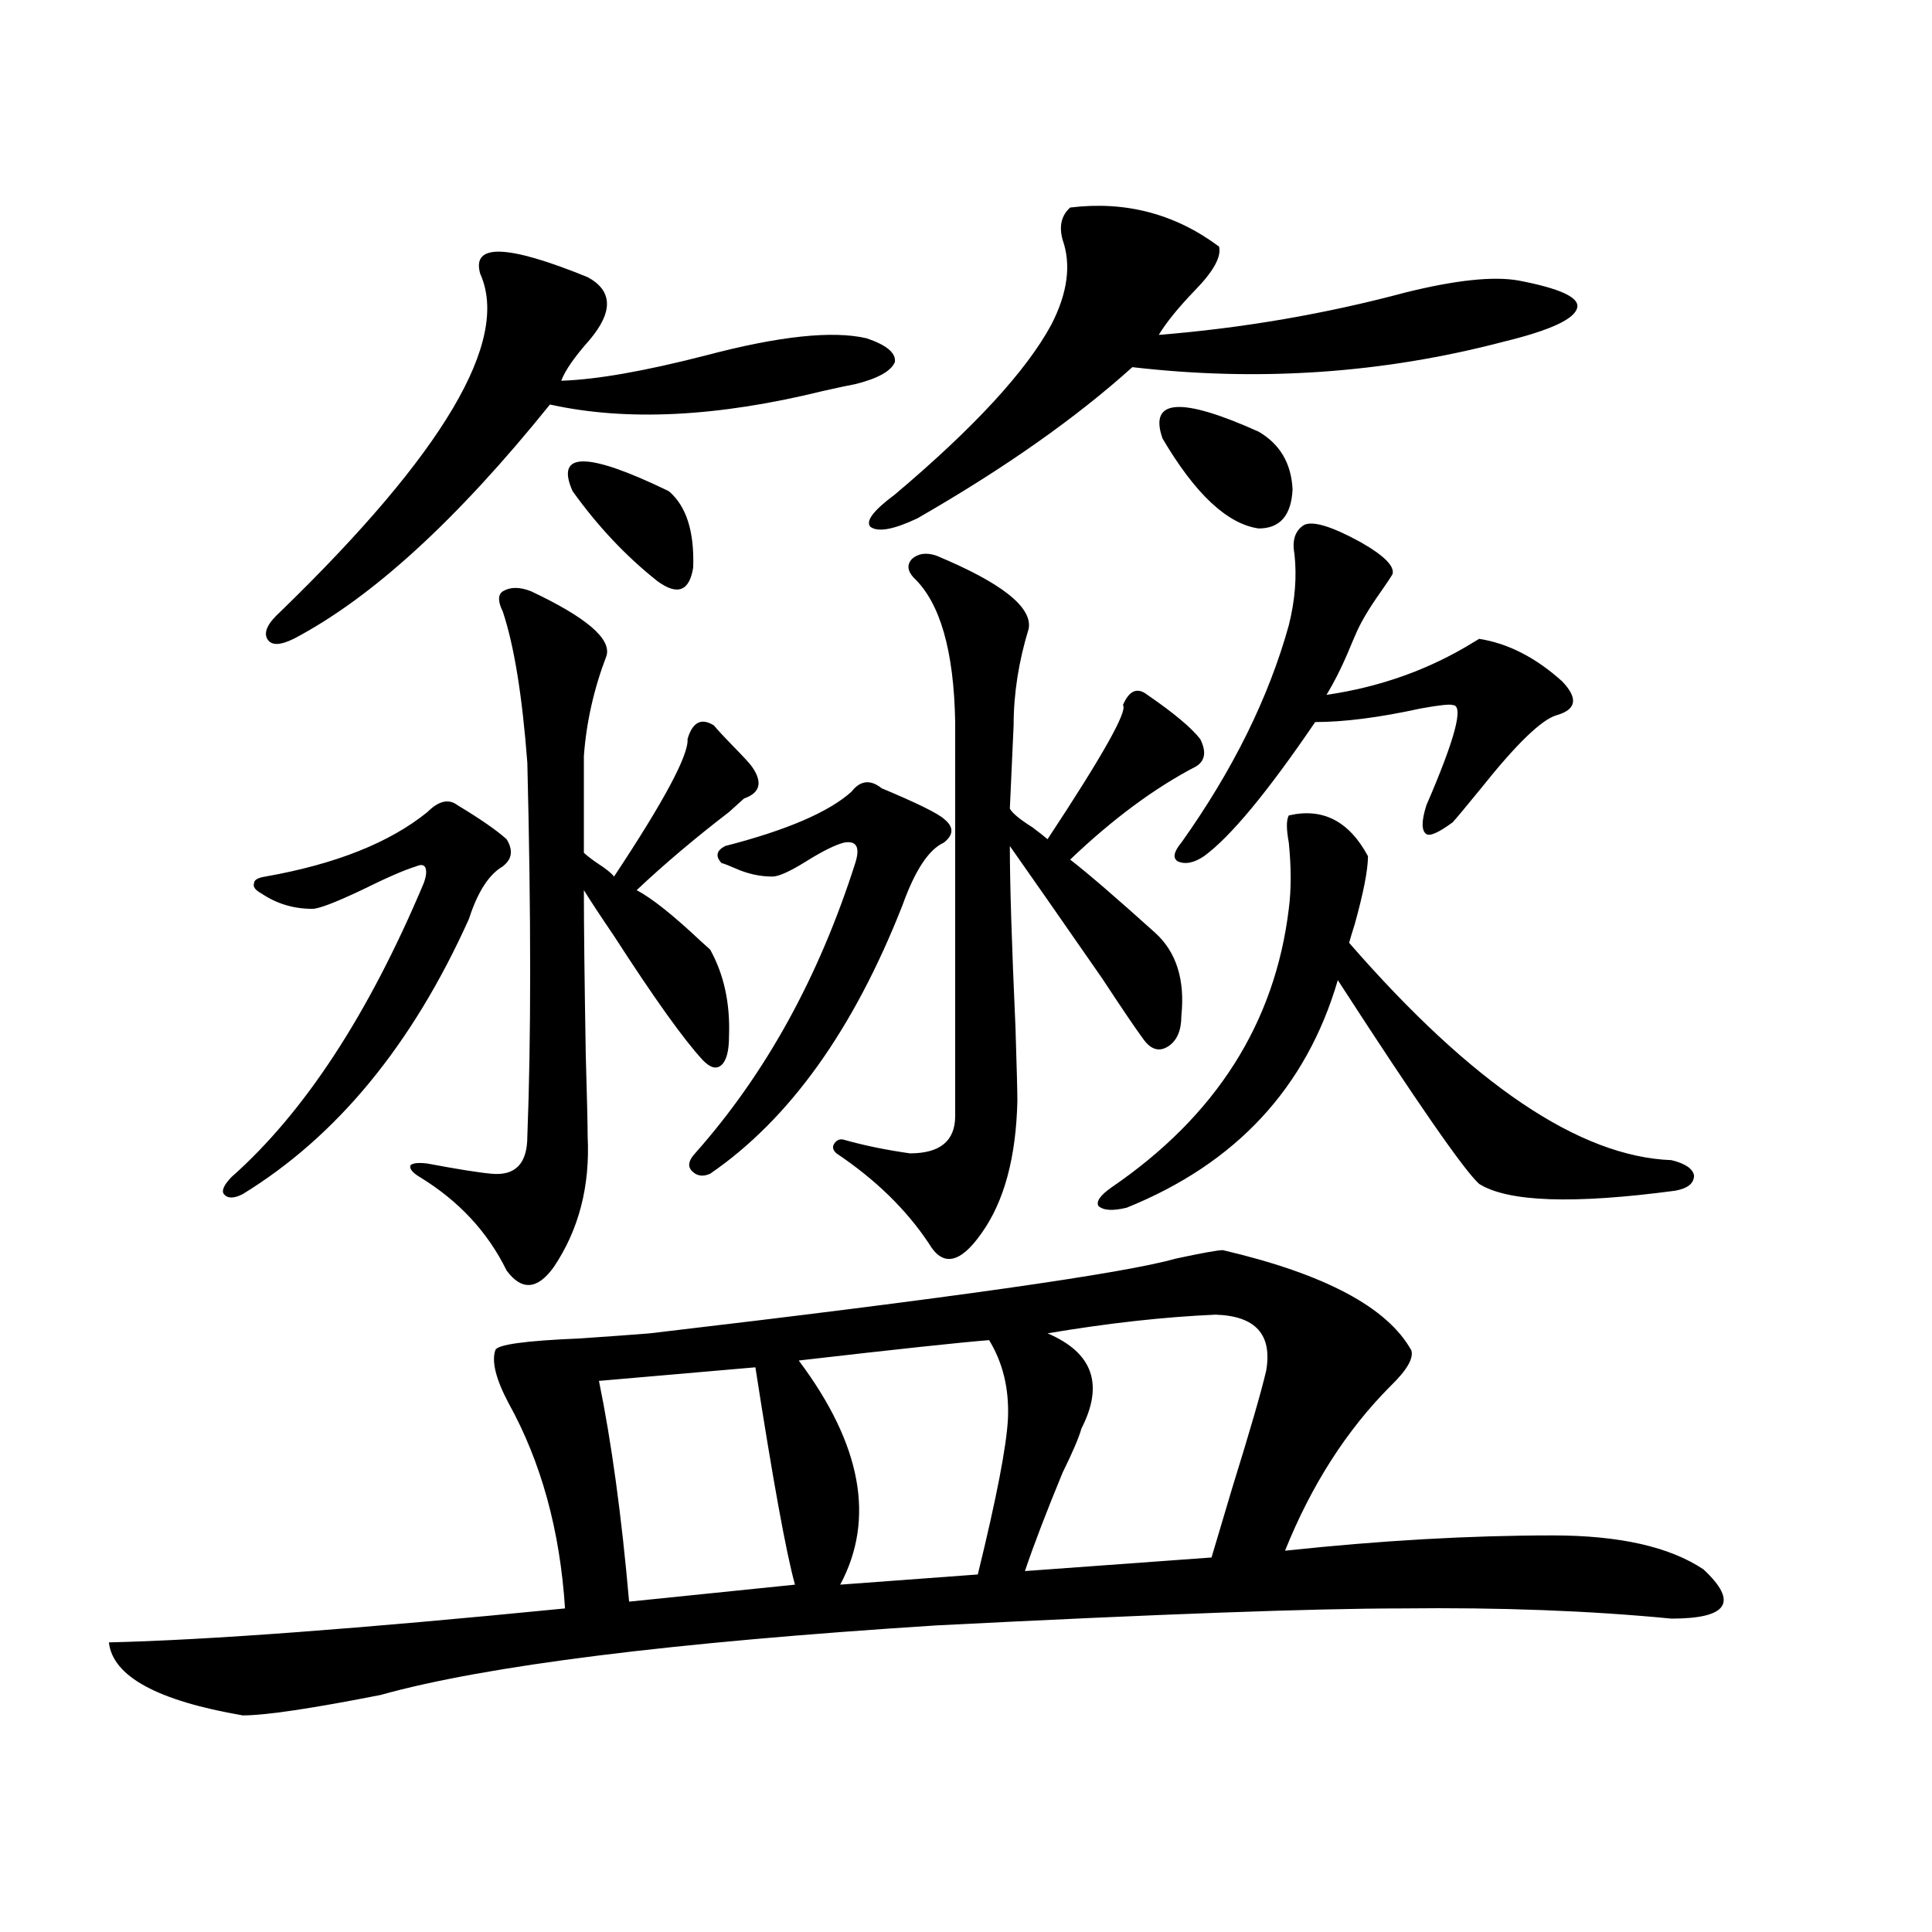 <?xml version="1.0" encoding="utf-8"?>
<!-- Generator: Adobe Illustrator 16.0.0, SVG Export Plug-In . SVG Version: 6.00 Build 0)  -->
<!DOCTYPE svg PUBLIC "-//W3C//DTD SVG 1.1//EN" "http://www.w3.org/Graphics/SVG/1.1/DTD/svg11.dtd">
<svg version="1.1" id="图层_1" xmlns="http://www.w3.org/2000/svg" xmlns:xlink="http://www.w3.org/1999/xlink" x="0px" y="0px"
	 width="1000px" height="1000px" viewBox="0 0 1000 1000" enable-background="new 0 0 1000 1000" xml:space="preserve">
<path d="M632.936,647.07c52.682,12.305,85.196,29.595,97.559,51.855c1.296,4.106-2.286,10.259-10.731,18.457
	c-22.773,22.852-40.975,51.279-54.633,85.254c49.42-5.273,95.607-7.91,138.533-7.91c34.466,0,60.486,5.864,78.047,17.578
	c18.201,16.988,12.683,25.488-16.585,25.488c-42.285-4.105-88.778-5.863-139.509-5.273c-45.532,0-125.851,2.926-240.97,8.789
	c-137.237,8.789-233.165,20.792-287.798,36.035c-35.776,7.031-59.511,10.547-71.218,10.547
	c-44.236-7.621-67.315-20.215-69.267-37.793c50.73-1.181,129.418-7.031,236.092-17.578c-2.606-40.43-12.362-75.874-29.268-106.348
	c-6.509-12.305-8.78-21.382-6.829-27.246c0.641-2.925,15.274-4.971,43.901-6.152c16.905-1.167,28.933-2.046,36.097-2.637
	c154.783-18.154,245.513-31.05,272.188-38.672C622.204,648.54,630.329,647.07,632.936,647.07z M236.848,416.797
	c11.707,7.031,20.152,12.896,25.365,17.578c3.247,5.273,2.927,9.668-0.976,13.184l-0.976,0.879
	c-7.164,4.106-13.018,13.184-17.561,27.246c-29.268,65.039-68.291,112.5-117.07,142.383c-4.558,2.349-7.805,2.349-9.756,0
	c-1.311-1.758,0-4.683,3.902-8.789c37.713-33.398,70.883-84.072,99.51-152.051c1.296-3.516,1.616-6.152,0.976-7.91
	c-0.655-1.758-2.286-2.046-4.878-0.879c-5.854,1.758-15.289,5.864-28.292,12.305c-13.658,6.455-22.118,9.668-25.365,9.668
	c-9.756,0-18.536-2.637-26.341-7.91c-3.262-1.758-4.558-3.516-3.902-5.273c0-1.758,1.951-2.925,5.854-3.516
	c36.417-6.44,64.389-17.578,83.9-33.398C227.092,414.463,232.29,413.281,236.848,416.797z M304.163,143.457
	c13.003,7.031,13.323,17.881,0.976,32.52c-7.805,8.789-12.683,15.82-14.634,21.094c18.201-0.576,43.246-4.971,75.12-13.184
	c37.713-9.956,65.364-12.881,82.925-8.789c10.396,3.516,15.274,7.622,14.634,12.305c-1.951,4.697-8.78,8.501-20.487,11.426
	c-3.262,0.591-8.78,1.758-16.585,3.516c-54.633,13.486-101.796,15.82-141.46,7.031c-48.139,59.766-92.36,100.195-132.68,121.289
	c-7.164,3.516-11.707,3.516-13.658,0s0.32-8.198,6.829-14.063c84.541-82.026,119.021-140.322,103.412-174.902
	C243.997,125.879,262.533,126.47,304.163,143.457z M274.896,306.055c28.612,13.486,41.615,24.609,39.023,33.398
	c-6.509,17.002-10.411,34.277-11.707,51.855v50.098c1.951,1.758,4.223,3.516,6.829,5.273c4.543,2.939,7.47,5.273,8.78,7.031
	c26.006-39.248,38.688-62.979,38.048-71.191c2.592-8.789,7.149-11.123,13.658-7.031c1.951,2.349,5.198,5.864,9.756,10.547
	c5.198,5.273,8.445,8.789,9.756,10.547c5.854,8.213,4.543,13.774-3.902,16.699c-1.311,1.182-3.902,3.516-7.805,7.031
	c-17.561,13.486-33.505,26.958-47.804,40.43c7.805,4.106,18.856,12.896,33.17,26.367c2.592,2.349,4.223,3.818,4.878,4.395
	c7.149,12.896,10.396,27.837,9.756,44.824c0,7.622-1.311,12.607-3.902,14.941c-2.606,2.349-5.854,1.47-9.756-2.637
	c-9.756-10.547-25.045-31.929-45.853-64.16c-7.164-10.547-12.362-18.457-15.609-23.73c0,18.169,0.32,46.582,0.976,85.254
	c0.641,22.275,0.976,36.338,0.976,42.188c1.296,25.791-4.558,48.34-17.561,67.676c-8.46,11.729-16.585,12.305-24.39,1.758
	c-9.756-19.912-24.725-36.035-44.877-48.34c-3.902-2.334-5.533-4.395-4.878-6.152c1.296-1.167,4.223-1.455,8.78-0.879
	c15.609,2.939,26.661,4.697,33.17,5.273c12.348,1.182,18.536-5.273,18.536-19.336c1.951-49.795,1.951-114.258,0-193.359
	c-2.606-34.565-6.829-60.645-12.683-78.223c-2.606-5.273-2.606-8.789,0-10.547C264.164,303.721,269.042,303.721,274.896,306.055z
	 M296.358,254.199c-9.115-20.503,7.47-20.503,49.755,0c9.101,7.622,13.323,20.806,12.683,39.551
	c-1.951,12.305-8.14,14.653-18.536,7.031C323.995,287.9,309.361,272.368,296.358,254.199z M390.99,707.715l-80.974,7.031
	c6.494,31.641,11.707,69.736,15.609,114.258l85.852-8.789C406.92,803.818,400.091,766.313,390.99,707.715z M456.354,408.008
	c18.201,7.622,28.933,12.896,32.194,15.82c5.198,4.106,5.198,8.213,0,12.305c-7.805,3.516-14.969,14.365-21.463,32.52
	c-25.365,64.463-58.535,110.742-99.51,138.867c-3.902,1.758-7.164,1.182-9.756-1.758c-1.951-2.334-1.311-5.273,1.951-8.789
	c36.417-41.006,64.054-91.104,82.925-150.293c2.592-8.198,0.641-11.714-5.854-10.547c-4.558,1.182-11.066,4.395-19.512,9.668
	c-8.46,5.273-14.313,7.91-17.561,7.91c-6.509,0-13.018-1.455-19.512-4.395c-2.606-1.167-4.878-2.046-6.829-2.637
	c-3.262-3.516-2.606-6.44,1.951-8.789c31.859-8.198,53.657-17.578,65.364-28.125C445.288,403.916,450.501,403.325,456.354,408.008z
	 M511.963,693.652c-14.969,1.182-47.804,4.697-98.534,10.547c32.515,43.369,39.664,82.041,21.463,116.016l71.218-5.273
	c9.756-39.839,14.954-66.797,15.609-80.859C522.359,718.853,519.112,705.381,511.963,693.652z M484.646,287.598
	c33.811,14.063,49.755,26.67,47.804,37.793c-5.213,17.002-7.805,33.701-7.805,50.098l-1.951,43.066
	c1.296,2.349,5.198,5.576,11.707,9.668c3.902,2.939,6.494,4.985,7.805,6.152c28.612-43.354,41.615-66.494,39.023-69.434
	c3.247-7.607,7.47-9.365,12.683-5.273c13.658,9.38,22.759,17.002,27.316,22.852c3.247,6.455,2.592,11.138-1.951,14.063
	c-21.463,11.138-43.261,27.246-65.364,48.34c9.101,7.031,23.734,19.639,43.901,37.793c11.052,9.971,15.609,24.321,13.658,43.066
	c0,7.622-2.286,12.896-6.829,15.82c-4.558,2.939-8.78,1.758-12.683-3.516s-11.066-15.82-21.463-31.641
	c-22.773-32.808-38.703-55.659-47.804-68.555c0,19.336,0.976,50.688,2.927,94.043c0.641,20.518,0.976,33.11,0.976,37.793
	c-0.655,29.307-6.829,52.158-18.536,68.555c-11.066,15.82-20.167,17.578-27.316,5.273c-11.707-17.578-27.651-33.096-47.804-46.582
	c-1.951-1.758-2.286-3.516-0.976-5.273c1.296-1.758,2.927-2.334,4.878-1.758c10.396,2.939,21.783,5.273,34.146,7.031
	c15.609,0,23.414-6.44,23.414-19.336V373.73c-0.655-36.914-7.805-61.812-21.463-74.707c-3.262-3.516-3.582-6.729-0.976-9.668
	C475.211,286.431,479.434,285.84,484.646,287.598z M553.913,107.422c28.612-3.516,54.298,3.228,77.071,20.215
	c1.296,5.273-2.927,12.896-12.683,22.852c-8.46,8.789-14.634,16.411-18.536,22.852c43.566-3.516,86.172-10.835,127.802-21.973
	c26.006-6.44,45.518-8.486,58.535-6.152c21.463,4.106,31.539,8.789,30.243,14.063c-1.311,5.864-13.993,11.729-38.048,17.578
	c-62.438,16.411-126.506,20.806-192.19,13.184c-29.268,26.367-66.34,52.446-111.217,78.223c-12.362,5.864-20.487,7.334-24.39,4.395
	c-2.606-2.925,1.616-8.486,12.683-16.699c40.975-34.565,67.956-63.857,80.974-87.891c8.445-16.396,10.396-31.05,5.854-43.945
	C548.06,117.09,549.355,111.528,553.913,107.422z M629.033,680.469c-26.676,1.182-55.608,4.395-86.827,9.668
	c23.414,9.971,29.268,26.367,17.561,49.219c-1.311,4.697-4.558,12.305-9.756,22.852c-8.46,20.518-14.969,37.505-19.512,50.977
	l96.583-7.031c2.592-8.789,6.174-20.791,10.731-36.035c9.101-29.292,14.954-49.507,17.561-60.645
	C658.621,690.728,649.841,681.06,629.033,680.469z M667.081,422.07c17.561-4.092,31.219,2.939,40.975,21.094
	c0,7.031-2.286,18.76-6.829,35.156c-1.311,4.106-2.286,7.334-2.927,9.668c63.733,73.252,119.342,110.742,166.825,112.5
	c7.149,1.758,11.052,4.395,11.707,7.91c0,4.106-3.262,6.743-9.756,7.91c-52.682,7.031-86.507,5.864-101.461-3.516
	c-7.805-7.031-32.194-42.188-73.169-105.469c-16.265,55.674-52.682,94.922-109.266,117.773c-7.164,1.758-12.042,1.47-14.634-0.879
	c-1.311-2.334,0.976-5.562,6.829-9.668c53.978-36.914,84.541-84.951,91.705-144.141c1.296-9.956,1.296-21.382,0-34.277
	C665.771,429.102,665.771,424.419,667.081,422.07z M601.717,226.953c-7.164-20.503,9.421-21.67,49.755-3.516
	c11.052,6.455,16.905,16.411,17.561,29.883c-0.655,13.486-6.509,20.215-17.561,20.215
	C635.207,271.201,618.622,255.669,601.717,226.953z M674.886,271.777c4.543-2.334,14.299,0.591,29.268,8.789
	c12.348,7.031,17.881,12.607,16.585,16.699c-0.655,1.182-2.606,4.106-5.854,8.789c-5.854,8.213-10.091,15.244-12.683,21.094
	c-1.311,2.939-2.927,6.743-4.878,11.426c-3.262,7.622-6.829,14.653-10.731,21.094c27.957-4.092,53.322-13.184,76.096-27.246
	l2.927-1.758c14.954,2.349,29.268,9.668,42.926,21.973c8.445,8.789,7.47,14.653-2.927,17.578
	c-7.805,2.349-20.822,14.941-39.023,37.793c-7.164,8.789-12.042,14.653-14.634,17.578c-7.164,5.273-11.707,7.334-13.658,6.152
	c-2.606-1.758-2.606-6.729,0-14.941c14.954-34.565,19.512-51.855,13.658-51.855c-1.311-0.576-6.829,0-16.585,1.758
	c-21.463,4.697-39.679,7.031-54.633,7.031c-24.725,36.338-43.901,59.478-57.56,69.434c-5.213,3.516-9.756,4.395-13.658,2.637
	c-2.606-1.758-1.951-4.971,1.951-9.668c26.661-37.49,45.197-74.995,55.608-112.5c3.247-12.881,4.223-25.186,2.927-36.914
	C668.697,279.688,670.328,274.717,674.886,271.777z"/>
</svg>
